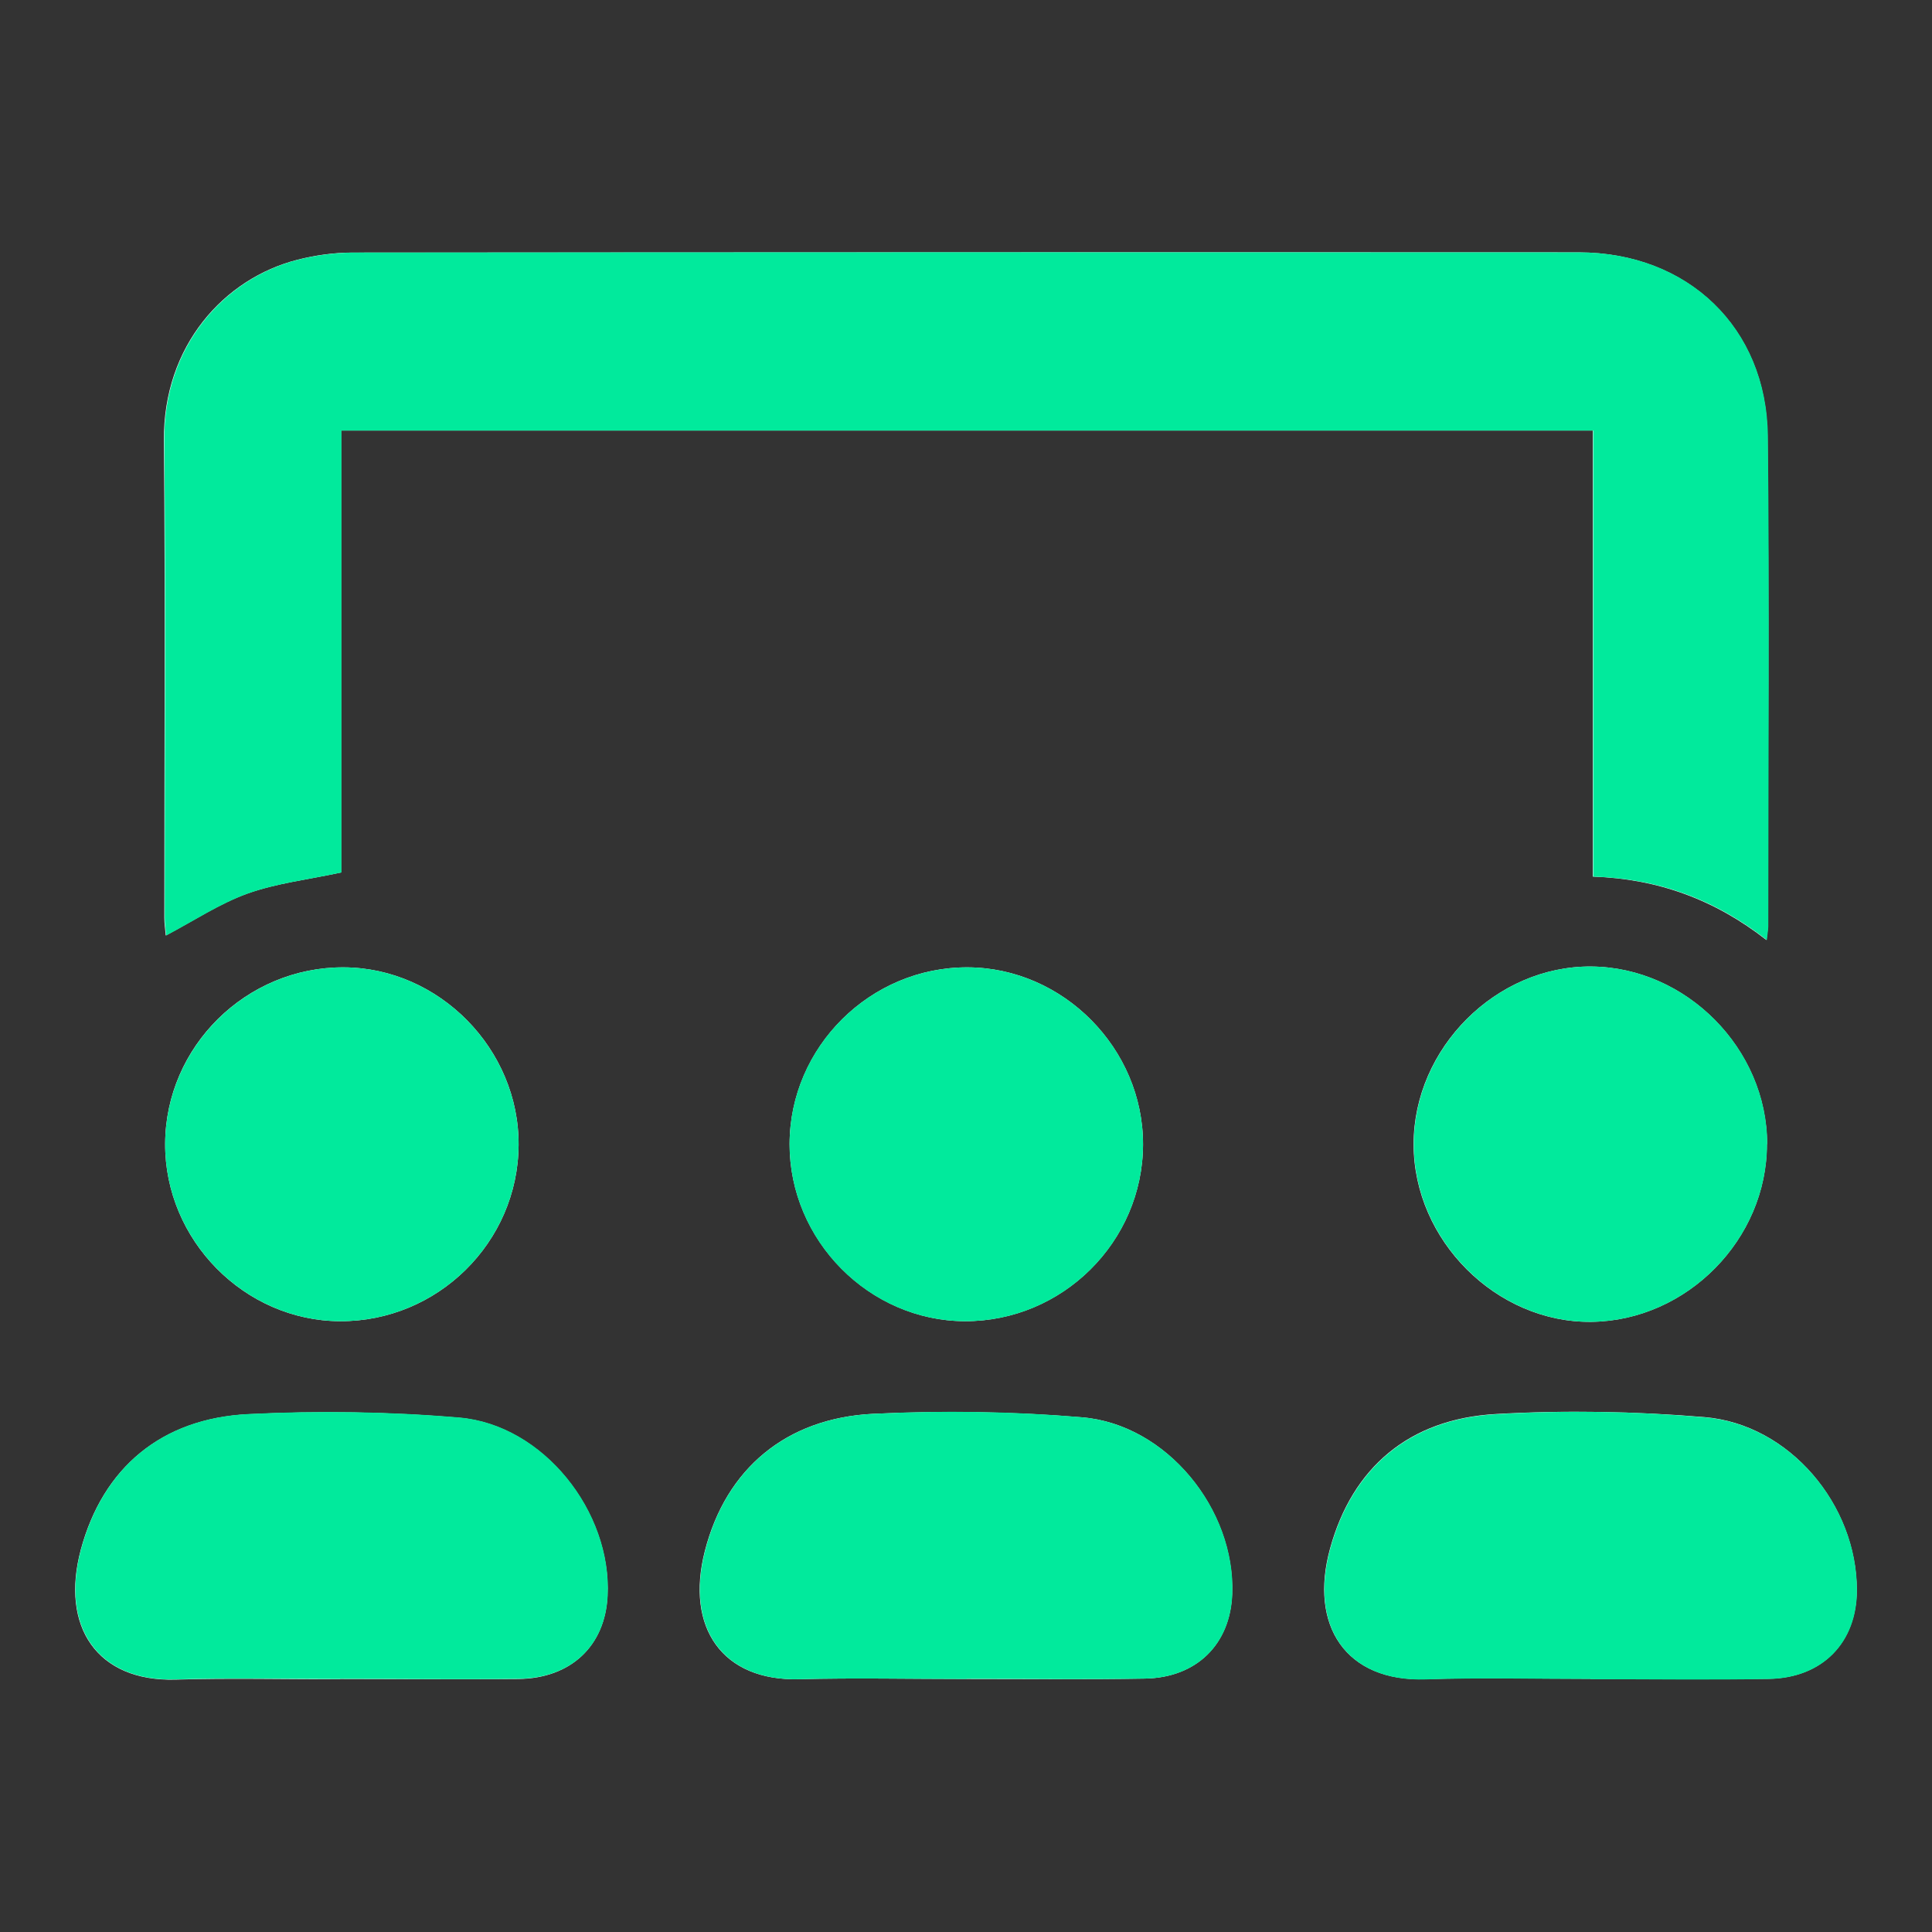 <svg xmlns="http://www.w3.org/2000/svg" id="Livello_2" viewBox="0 0 93.47 93.47"><rect x="0" y="0" width="93.47" height="93.47" fill="#333333" stroke="none"/><defs><style>.cls-1{fill:none;}.cls-1,.cls-2,.cls-3{stroke-width:0px;}.cls-2{fill:#fff;}.cls-3{fill:#01ea9c;}</style></defs><g id="Livello_1-2"><path class="cls-2" d="M77.06,20.83v21.58c3.18.11,5.92,1.13,8.4,3.07.04-.37.07-.52.07-.66,0-7.91.06-15.83-.02-23.74-.05-5.23-3.87-8.86-9.13-8.87-19.78-.01-39.56,0-59.34.01-.89,0-1.8.13-2.66.35-3.52.9-6.49,4.14-6.45,8.74.07,7.7.02,15.39.02,23.09,0,.3.05.6.07.86,1.36-.72,2.59-1.54,3.95-2.03,1.4-.5,2.91-.67,4.53-1.02v-21.38h60.55ZM16.46,81.23c2.87,0,5.75.03,8.62,0,2.54-.03,4.19-1.6,4.31-4.01.21-4.08-3.12-8.28-7.17-8.63-3.39-.29-6.82-.34-10.22-.17-4.19.21-7.02,2.59-8.09,6.55-1,3.73.79,6.39,4.57,6.29,2.66-.08,5.32-.01,7.97-.02ZM46.76,81.23h0c2.87,0,5.75.03,8.62-.02,2.51-.04,4.14-1.66,4.23-4.09.15-4.1-3.17-8.21-7.26-8.55-3.35-.28-6.75-.33-10.11-.17-4.21.21-7.12,2.66-8.14,6.64-.95,3.71.85,6.3,4.57,6.2,2.69-.07,5.39-.01,8.08-.01ZM76.95,81.23h0c2.87,0,5.75.03,8.62-.01,2.6-.04,4.25-1.76,4.26-4.29,0-4.13-3.25-8.02-7.36-8.37-3.35-.28-6.75-.34-10.11-.15-4.18.24-6.93,2.58-8.01,6.5-1.03,3.74.76,6.46,4.62,6.33,2.66-.09,5.32-.02,7.97-.02ZM25.09,55.4c.03-4.64-3.84-8.58-8.46-8.6-4.72-.02-8.62,3.83-8.64,8.53-.02,4.66,3.83,8.57,8.46,8.59,4.72.02,8.61-3.81,8.64-8.52ZM55.3,55.38c.01-4.65-3.86-8.56-8.48-8.58-4.71-.02-8.61,3.85-8.62,8.55,0,4.66,3.85,8.55,8.48,8.57,4.72.01,8.6-3.84,8.62-8.54ZM85.49,55.35c0-4.6-3.9-8.55-8.5-8.59-4.61-.04-8.6,3.95-8.6,8.6,0,4.65,4.01,8.65,8.61,8.59,4.61-.06,8.49-3.99,8.48-8.6Z"></path><path class="cls-3" d="M77.06,20.83H16.52v21.38c-1.62.35-3.13.52-4.53,1.02-1.36.49-2.6,1.32-3.95,2.03-.02-.26-.07-.56-.07-.86,0-7.7.05-15.39-.02-23.09-.04-4.6,2.93-7.84,6.45-8.74.86-.22,1.77-.34,2.66-.35,19.78-.02,39.56-.02,59.34-.01,5.26,0,9.07,3.64,9.13,8.87.08,7.91.02,15.83.02,23.74,0,.14-.03.28-.07.66-2.48-1.95-5.22-2.97-8.4-3.07v-21.58Z"></path><path class="cls-3" d="M16.46,81.23c-2.66,0-5.32-.06-7.97.02-3.78.11-5.57-2.56-4.57-6.29,1.07-3.96,3.89-6.34,8.09-6.55,3.4-.17,6.83-.12,10.22.17,4.06.35,7.38,4.55,7.17,8.63-.12,2.41-1.76,3.98-4.31,4.01-2.87.04-5.75,0-8.62,0Z"></path><path class="cls-3" d="M46.76,81.23c-2.69,0-5.39-.06-8.08.01-3.72.1-5.52-2.49-4.57-6.2,1.01-3.98,3.93-6.43,8.14-6.64,3.36-.17,6.76-.12,10.11.17,4.09.35,7.42,4.45,7.26,8.55-.09,2.43-1.72,4.05-4.23,4.09-2.87.05-5.75.01-8.62.01h0Z"></path><path class="cls-3" d="M76.95,81.23c-2.66,0-5.32-.07-7.97.02-3.86.13-5.65-2.59-4.62-6.33,1.08-3.92,3.83-6.26,8.01-6.5,3.36-.2,6.76-.14,10.11.15,4.11.35,7.37,4.24,7.36,8.37,0,2.53-1.66,4.24-4.26,4.29-2.87.05-5.75.01-8.62.01h0Z"></path><path class="cls-3" d="M25.09,55.4c-.03,4.71-3.92,8.54-8.64,8.52-4.63-.02-8.48-3.94-8.46-8.59.03-4.7,3.93-8.55,8.64-8.53,4.62.02,8.49,3.96,8.46,8.6Z"></path><path class="cls-3" d="M55.3,55.38c-.01,4.7-3.9,8.56-8.62,8.54-4.64-.01-8.49-3.91-8.48-8.57,0-4.7,3.91-8.57,8.62-8.55,4.62.02,8.5,3.93,8.48,8.58Z"></path><path class="cls-3" d="M85.49,55.35c0,4.61-3.87,8.54-8.48,8.6-4.6.06-8.61-3.94-8.61-8.59,0-4.65,3.99-8.65,8.6-8.6,4.6.04,8.5,3.99,8.5,8.59Z"></path><rect class="cls-1" width="93.47" height="93.47"></rect></g></svg>